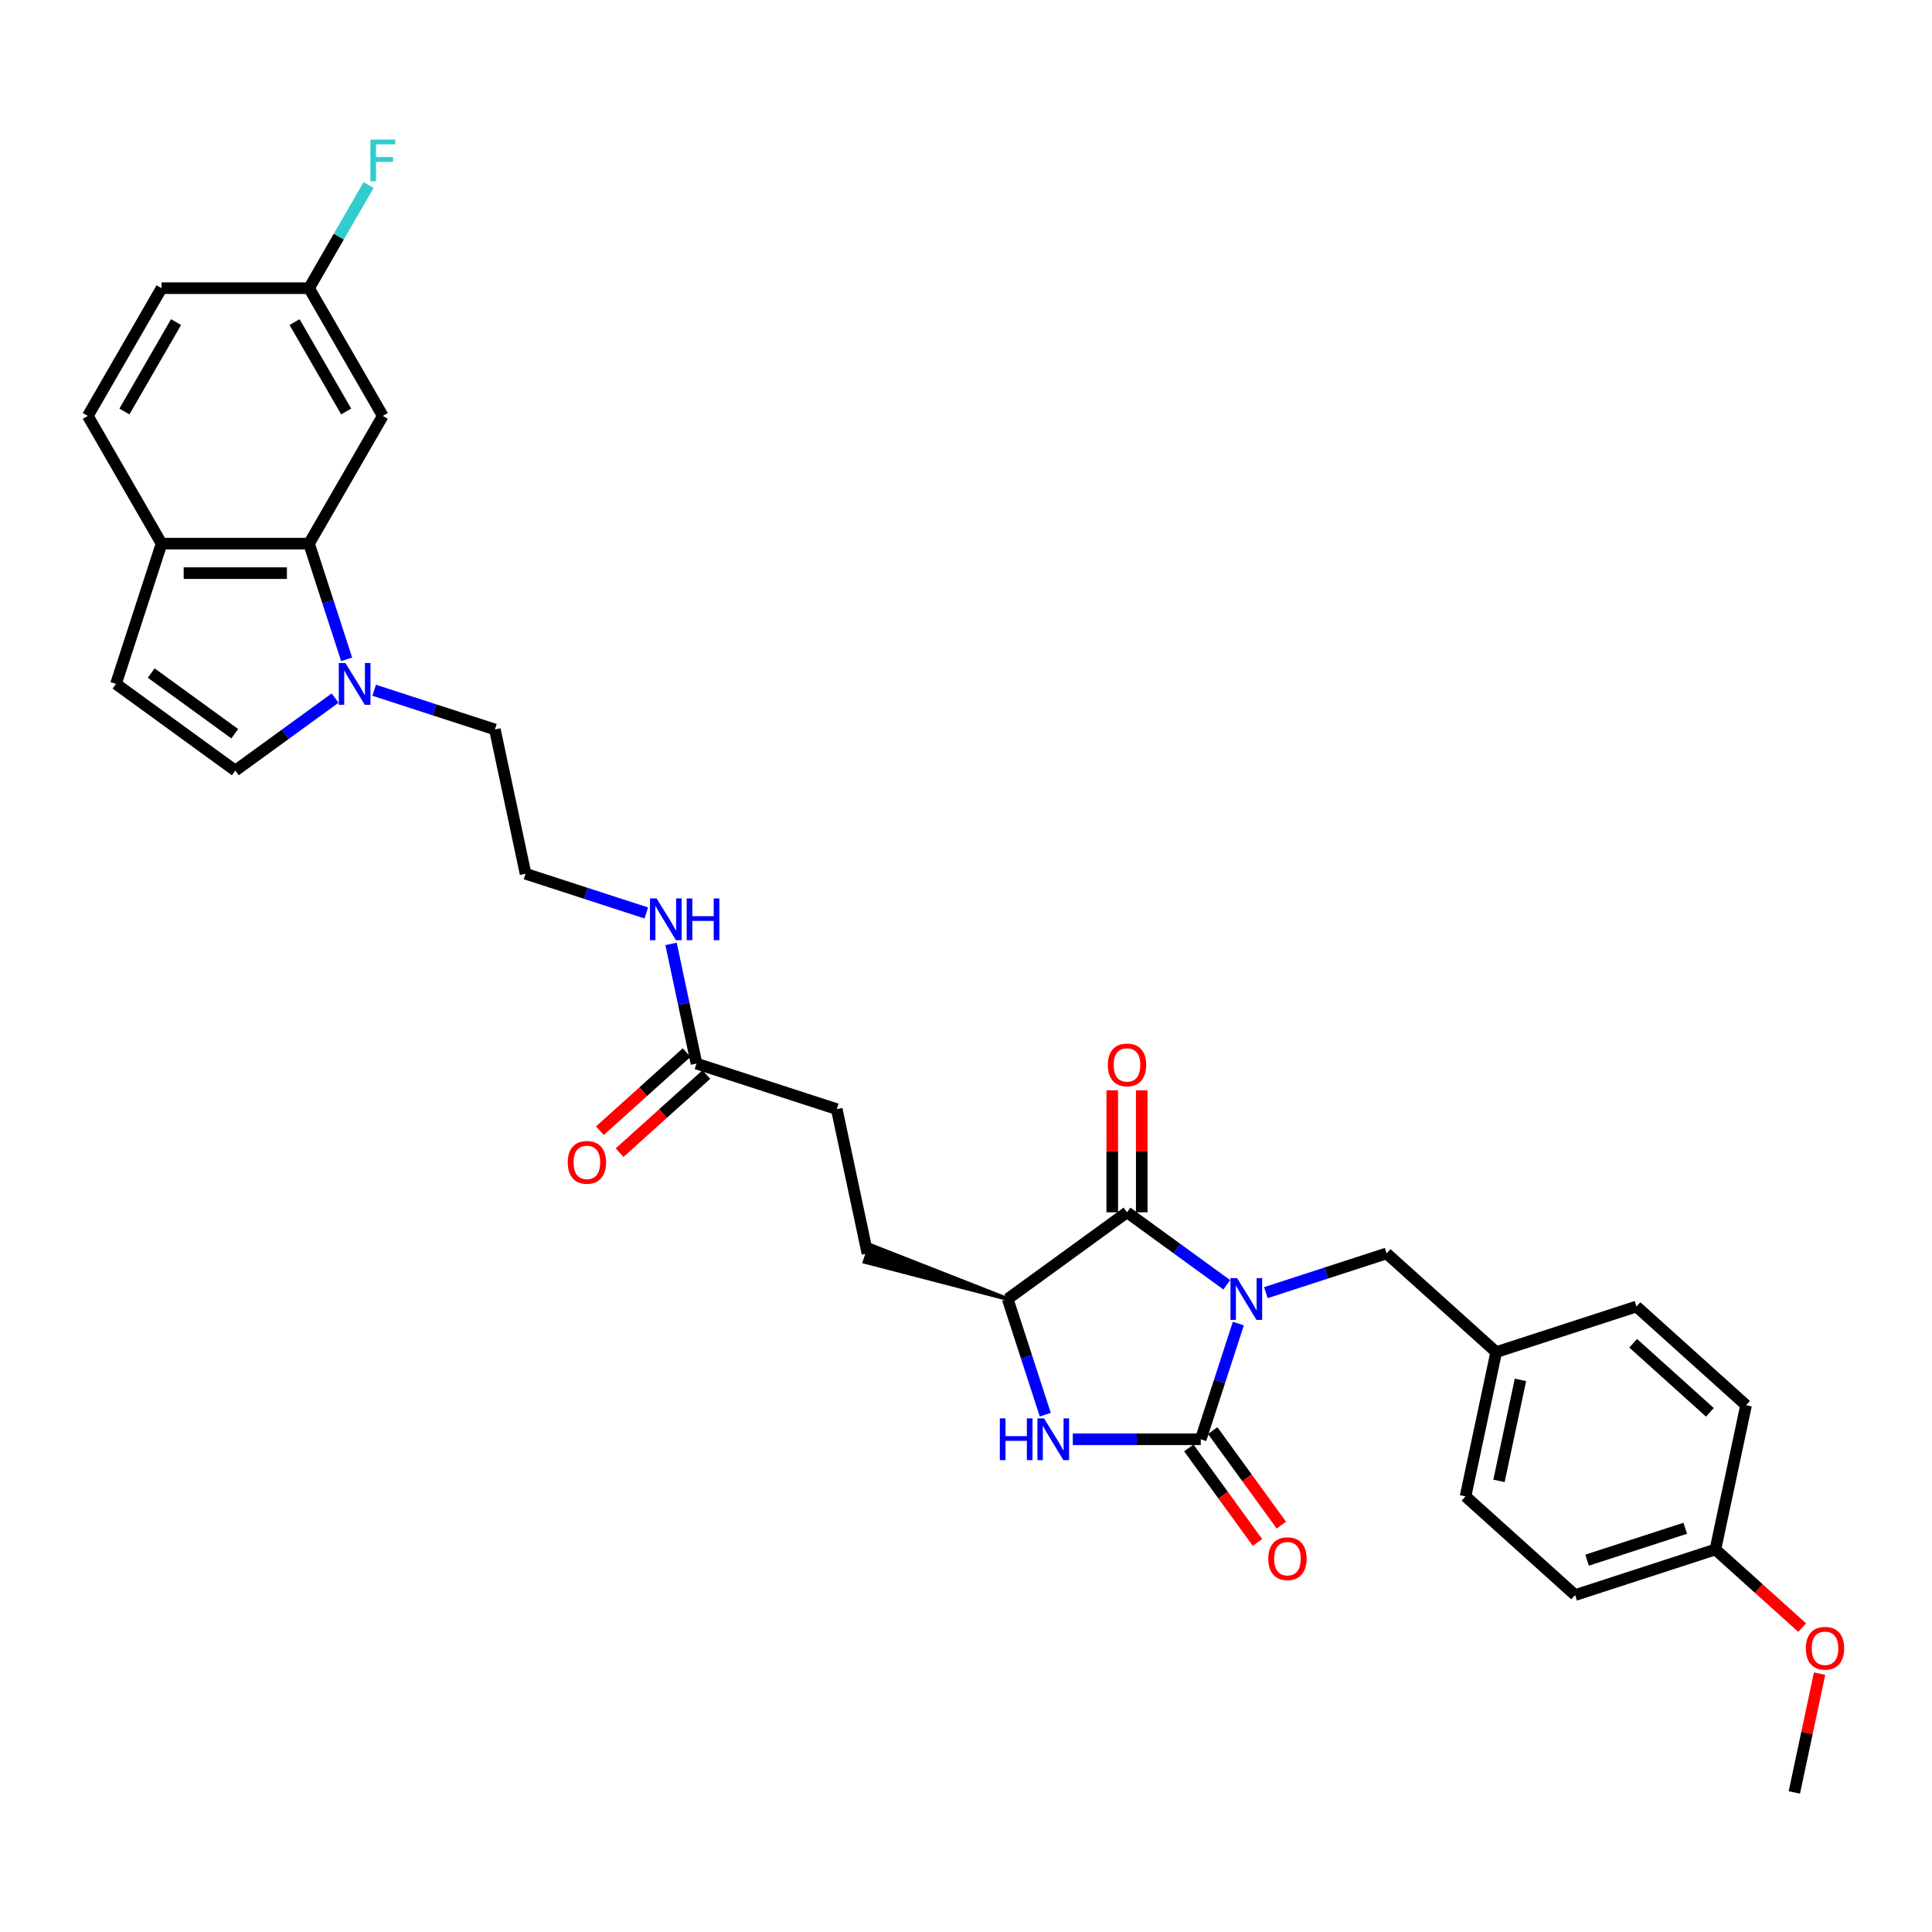 <?xml version='1.0' encoding='iso-8859-1'?>
<svg version='1.1' baseProfile='full'
              xmlns='http://www.w3.org/2000/svg'
                      xmlns:rdkit='http://www.rdkit.org/xml'
                      xmlns:xlink='http://www.w3.org/1999/xlink'
                  xml:space='preserve'
width='1000px' height='1000px' viewBox='0 0 1000 1000'>
<!-- END OF HEADER -->
<rect style='opacity:1.0;fill:#FFFFFF;stroke:none' width='1000' height='1000' x='0' y='0'> </rect>
<path class='bond-0' d='M 640.964,685.075 L 631.235,715.017' style='fill:none;fill-rule:evenodd;stroke:#0000FF;stroke-width:6px;stroke-linecap:butt;stroke-linejoin:miter;stroke-opacity:1' />
<path class='bond-0' d='M 631.235,715.017 L 621.506,744.96' style='fill:none;fill-rule:evenodd;stroke:#000000;stroke-width:6px;stroke-linecap:butt;stroke-linejoin:miter;stroke-opacity:1' />
<path class='bond-1' d='M 634.989,665.014 L 609.163,646.25' style='fill:none;fill-rule:evenodd;stroke:#0000FF;stroke-width:6px;stroke-linecap:butt;stroke-linejoin:miter;stroke-opacity:1' />
<path class='bond-1' d='M 609.163,646.25 L 583.337,627.486' style='fill:none;fill-rule:evenodd;stroke:#000000;stroke-width:6px;stroke-linecap:butt;stroke-linejoin:miter;stroke-opacity:1' />
<path class='bond-7' d='M 655.203,669.073 L 686.451,658.92' style='fill:none;fill-rule:evenodd;stroke:#0000FF;stroke-width:6px;stroke-linecap:butt;stroke-linejoin:miter;stroke-opacity:1' />
<path class='bond-7' d='M 686.451,658.92 L 717.699,648.767' style='fill:none;fill-rule:evenodd;stroke:#000000;stroke-width:6px;stroke-linecap:butt;stroke-linejoin:miter;stroke-opacity:1' />
<path class='bond-2' d='M 621.506,744.96 L 588.39,744.96' style='fill:none;fill-rule:evenodd;stroke:#000000;stroke-width:6px;stroke-linecap:butt;stroke-linejoin:miter;stroke-opacity:1' />
<path class='bond-2' d='M 588.39,744.96 L 555.275,744.96' style='fill:none;fill-rule:evenodd;stroke:#0000FF;stroke-width:6px;stroke-linecap:butt;stroke-linejoin:miter;stroke-opacity:1' />
<path class='bond-11' d='M 615.33,749.447 L 633.101,773.906' style='fill:none;fill-rule:evenodd;stroke:#000000;stroke-width:6px;stroke-linecap:butt;stroke-linejoin:miter;stroke-opacity:1' />
<path class='bond-11' d='M 633.101,773.906 L 650.872,798.366' style='fill:none;fill-rule:evenodd;stroke:#FF0000;stroke-width:6px;stroke-linecap:butt;stroke-linejoin:miter;stroke-opacity:1' />
<path class='bond-11' d='M 627.682,740.473 L 645.453,764.932' style='fill:none;fill-rule:evenodd;stroke:#000000;stroke-width:6px;stroke-linecap:butt;stroke-linejoin:miter;stroke-opacity:1' />
<path class='bond-11' d='M 645.453,764.932 L 663.224,789.392' style='fill:none;fill-rule:evenodd;stroke:#FF0000;stroke-width:6px;stroke-linecap:butt;stroke-linejoin:miter;stroke-opacity:1' />
<path class='bond-3' d='M 583.337,627.486 L 521.577,672.357' style='fill:none;fill-rule:evenodd;stroke:#000000;stroke-width:6px;stroke-linecap:butt;stroke-linejoin:miter;stroke-opacity:1' />
<path class='bond-13' d='M 590.971,627.486 L 590.971,595.905' style='fill:none;fill-rule:evenodd;stroke:#000000;stroke-width:6px;stroke-linecap:butt;stroke-linejoin:miter;stroke-opacity:1' />
<path class='bond-13' d='M 590.971,595.905 L 590.971,564.324' style='fill:none;fill-rule:evenodd;stroke:#FF0000;stroke-width:6px;stroke-linecap:butt;stroke-linejoin:miter;stroke-opacity:1' />
<path class='bond-13' d='M 575.703,627.486 L 575.703,595.905' style='fill:none;fill-rule:evenodd;stroke:#000000;stroke-width:6px;stroke-linecap:butt;stroke-linejoin:miter;stroke-opacity:1' />
<path class='bond-13' d='M 575.703,595.905 L 575.703,564.324' style='fill:none;fill-rule:evenodd;stroke:#FF0000;stroke-width:6px;stroke-linecap:butt;stroke-linejoin:miter;stroke-opacity:1' />
<path class='bond-32' d='M 541.035,732.242 L 531.306,702.299' style='fill:none;fill-rule:evenodd;stroke:#0000FF;stroke-width:6px;stroke-linecap:butt;stroke-linejoin:miter;stroke-opacity:1' />
<path class='bond-32' d='M 531.306,702.299 L 521.577,672.357' style='fill:none;fill-rule:evenodd;stroke:#000000;stroke-width:6px;stroke-linecap:butt;stroke-linejoin:miter;stroke-opacity:1' />
<path class='bond-14' d='M 521.577,672.357 L 450.39,644.411 L 447.56,653.123 Z' style='fill:#000000;fill-rule:evenodd;fill-opacity:1;stroke:#000000;stroke-width:2px;stroke-linecap:butt;stroke-linejoin:miter;stroke-opacity:1;' />
<path class='bond-4' d='M 193.66,357.27 L 224.907,367.423' style='fill:none;fill-rule:evenodd;stroke:#0000FF;stroke-width:6px;stroke-linecap:butt;stroke-linejoin:miter;stroke-opacity:1' />
<path class='bond-4' d='M 224.907,367.423 L 256.155,377.576' style='fill:none;fill-rule:evenodd;stroke:#000000;stroke-width:6px;stroke-linecap:butt;stroke-linejoin:miter;stroke-opacity:1' />
<path class='bond-5' d='M 179.42,341.268 L 169.691,311.326' style='fill:none;fill-rule:evenodd;stroke:#0000FF;stroke-width:6px;stroke-linecap:butt;stroke-linejoin:miter;stroke-opacity:1' />
<path class='bond-5' d='M 169.691,311.326 L 159.963,281.383' style='fill:none;fill-rule:evenodd;stroke:#000000;stroke-width:6px;stroke-linecap:butt;stroke-linejoin:miter;stroke-opacity:1' />
<path class='bond-6' d='M 173.445,361.329 L 147.619,380.093' style='fill:none;fill-rule:evenodd;stroke:#0000FF;stroke-width:6px;stroke-linecap:butt;stroke-linejoin:miter;stroke-opacity:1' />
<path class='bond-6' d='M 147.619,380.093 L 121.793,398.857' style='fill:none;fill-rule:evenodd;stroke:#000000;stroke-width:6px;stroke-linecap:butt;stroke-linejoin:miter;stroke-opacity:1' />
<path class='bond-9' d='M 159.963,281.383 L 83.624,281.383' style='fill:none;fill-rule:evenodd;stroke:#000000;stroke-width:6px;stroke-linecap:butt;stroke-linejoin:miter;stroke-opacity:1' />
<path class='bond-9' d='M 148.512,296.651 L 95.075,296.651' style='fill:none;fill-rule:evenodd;stroke:#000000;stroke-width:6px;stroke-linecap:butt;stroke-linejoin:miter;stroke-opacity:1' />
<path class='bond-10' d='M 159.963,281.383 L 198.132,215.272' style='fill:none;fill-rule:evenodd;stroke:#000000;stroke-width:6px;stroke-linecap:butt;stroke-linejoin:miter;stroke-opacity:1' />
<path class='bond-8' d='M 121.793,398.857 L 60.034,353.986' style='fill:none;fill-rule:evenodd;stroke:#000000;stroke-width:6px;stroke-linecap:butt;stroke-linejoin:miter;stroke-opacity:1' />
<path class='bond-8' d='M 121.504,379.774 L 78.272,348.365' style='fill:none;fill-rule:evenodd;stroke:#000000;stroke-width:6px;stroke-linecap:butt;stroke-linejoin:miter;stroke-opacity:1' />
<path class='bond-19' d='M 717.699,648.767 L 774.429,699.848' style='fill:none;fill-rule:evenodd;stroke:#000000;stroke-width:6px;stroke-linecap:butt;stroke-linejoin:miter;stroke-opacity:1' />
<path class='bond-34' d='M 60.034,353.986 L 83.624,281.383' style='fill:none;fill-rule:evenodd;stroke:#000000;stroke-width:6px;stroke-linecap:butt;stroke-linejoin:miter;stroke-opacity:1' />
<path class='bond-16' d='M 83.624,281.383 L 45.455,215.272' style='fill:none;fill-rule:evenodd;stroke:#000000;stroke-width:6px;stroke-linecap:butt;stroke-linejoin:miter;stroke-opacity:1' />
<path class='bond-17' d='M 198.132,215.272 L 159.963,149.161' style='fill:none;fill-rule:evenodd;stroke:#000000;stroke-width:6px;stroke-linecap:butt;stroke-linejoin:miter;stroke-opacity:1' />
<path class='bond-17' d='M 179.184,212.989 L 152.466,166.711' style='fill:none;fill-rule:evenodd;stroke:#000000;stroke-width:6px;stroke-linecap:butt;stroke-linejoin:miter;stroke-opacity:1' />
<path class='bond-12' d='M 360.501,550.507 L 433.103,574.097' style='fill:none;fill-rule:evenodd;stroke:#000000;stroke-width:6px;stroke-linecap:butt;stroke-linejoin:miter;stroke-opacity:1' />
<path class='bond-15' d='M 355.393,544.834 L 332.944,565.047' style='fill:none;fill-rule:evenodd;stroke:#000000;stroke-width:6px;stroke-linecap:butt;stroke-linejoin:miter;stroke-opacity:1' />
<path class='bond-15' d='M 332.944,565.047 L 310.495,585.26' style='fill:none;fill-rule:evenodd;stroke:#FF0000;stroke-width:6px;stroke-linecap:butt;stroke-linejoin:miter;stroke-opacity:1' />
<path class='bond-15' d='M 365.609,556.18 L 343.16,576.393' style='fill:none;fill-rule:evenodd;stroke:#000000;stroke-width:6px;stroke-linecap:butt;stroke-linejoin:miter;stroke-opacity:1' />
<path class='bond-15' d='M 343.16,576.393 L 320.711,596.606' style='fill:none;fill-rule:evenodd;stroke:#FF0000;stroke-width:6px;stroke-linecap:butt;stroke-linejoin:miter;stroke-opacity:1' />
<path class='bond-18' d='M 360.501,550.507 L 353.917,519.53' style='fill:none;fill-rule:evenodd;stroke:#000000;stroke-width:6px;stroke-linecap:butt;stroke-linejoin:miter;stroke-opacity:1' />
<path class='bond-18' d='M 353.917,519.53 L 347.332,488.554' style='fill:none;fill-rule:evenodd;stroke:#0000FF;stroke-width:6px;stroke-linecap:butt;stroke-linejoin:miter;stroke-opacity:1' />
<path class='bond-20' d='M 448.975,648.767 L 433.103,574.097' style='fill:none;fill-rule:evenodd;stroke:#000000;stroke-width:6px;stroke-linecap:butt;stroke-linejoin:miter;stroke-opacity:1' />
<path class='bond-35' d='M 45.455,215.272 L 83.624,149.161' style='fill:none;fill-rule:evenodd;stroke:#000000;stroke-width:6px;stroke-linecap:butt;stroke-linejoin:miter;stroke-opacity:1' />
<path class='bond-35' d='M 64.402,212.989 L 91.121,166.711' style='fill:none;fill-rule:evenodd;stroke:#000000;stroke-width:6px;stroke-linecap:butt;stroke-linejoin:miter;stroke-opacity:1' />
<path class='bond-22' d='M 159.963,149.161 L 83.624,149.161' style='fill:none;fill-rule:evenodd;stroke:#000000;stroke-width:6px;stroke-linecap:butt;stroke-linejoin:miter;stroke-opacity:1' />
<path class='bond-24' d='M 159.963,149.161 L 175.376,122.464' style='fill:none;fill-rule:evenodd;stroke:#000000;stroke-width:6px;stroke-linecap:butt;stroke-linejoin:miter;stroke-opacity:1' />
<path class='bond-24' d='M 175.376,122.464 L 190.789,95.767' style='fill:none;fill-rule:evenodd;stroke:#33CCCC;stroke-width:6px;stroke-linecap:butt;stroke-linejoin:miter;stroke-opacity:1' />
<path class='bond-27' d='M 334.522,472.552 L 303.274,462.399' style='fill:none;fill-rule:evenodd;stroke:#0000FF;stroke-width:6px;stroke-linecap:butt;stroke-linejoin:miter;stroke-opacity:1' />
<path class='bond-27' d='M 303.274,462.399 L 272.027,452.246' style='fill:none;fill-rule:evenodd;stroke:#000000;stroke-width:6px;stroke-linecap:butt;stroke-linejoin:miter;stroke-opacity:1' />
<path class='bond-25' d='M 774.429,699.848 L 847.032,676.258' style='fill:none;fill-rule:evenodd;stroke:#000000;stroke-width:6px;stroke-linecap:butt;stroke-linejoin:miter;stroke-opacity:1' />
<path class='bond-26' d='M 774.429,699.848 L 758.558,774.518' style='fill:none;fill-rule:evenodd;stroke:#000000;stroke-width:6px;stroke-linecap:butt;stroke-linejoin:miter;stroke-opacity:1' />
<path class='bond-26' d='M 786.983,714.223 L 775.872,766.492' style='fill:none;fill-rule:evenodd;stroke:#000000;stroke-width:6px;stroke-linecap:butt;stroke-linejoin:miter;stroke-opacity:1' />
<path class='bond-21' d='M 887.891,802.009 L 815.288,825.599' style='fill:none;fill-rule:evenodd;stroke:#000000;stroke-width:6px;stroke-linecap:butt;stroke-linejoin:miter;stroke-opacity:1' />
<path class='bond-21' d='M 872.282,791.027 L 821.461,807.54' style='fill:none;fill-rule:evenodd;stroke:#000000;stroke-width:6px;stroke-linecap:butt;stroke-linejoin:miter;stroke-opacity:1' />
<path class='bond-30' d='M 887.891,802.009 L 910.34,822.222' style='fill:none;fill-rule:evenodd;stroke:#000000;stroke-width:6px;stroke-linecap:butt;stroke-linejoin:miter;stroke-opacity:1' />
<path class='bond-30' d='M 910.34,822.222 L 932.789,842.435' style='fill:none;fill-rule:evenodd;stroke:#FF0000;stroke-width:6px;stroke-linecap:butt;stroke-linejoin:miter;stroke-opacity:1' />
<path class='bond-33' d='M 887.891,802.009 L 903.762,727.338' style='fill:none;fill-rule:evenodd;stroke:#000000;stroke-width:6px;stroke-linecap:butt;stroke-linejoin:miter;stroke-opacity:1' />
<path class='bond-23' d='M 256.155,377.576 L 272.027,452.246' style='fill:none;fill-rule:evenodd;stroke:#000000;stroke-width:6px;stroke-linecap:butt;stroke-linejoin:miter;stroke-opacity:1' />
<path class='bond-29' d='M 847.032,676.258 L 903.762,727.338' style='fill:none;fill-rule:evenodd;stroke:#000000;stroke-width:6px;stroke-linecap:butt;stroke-linejoin:miter;stroke-opacity:1' />
<path class='bond-29' d='M 845.325,695.266 L 885.037,731.022' style='fill:none;fill-rule:evenodd;stroke:#000000;stroke-width:6px;stroke-linecap:butt;stroke-linejoin:miter;stroke-opacity:1' />
<path class='bond-28' d='M 758.558,774.518 L 815.288,825.599' style='fill:none;fill-rule:evenodd;stroke:#000000;stroke-width:6px;stroke-linecap:butt;stroke-linejoin:miter;stroke-opacity:1' />
<path class='bond-31' d='M 941.821,866.266 L 935.285,897.013' style='fill:none;fill-rule:evenodd;stroke:#FF0000;stroke-width:6px;stroke-linecap:butt;stroke-linejoin:miter;stroke-opacity:1' />
<path class='bond-31' d='M 935.285,897.013 L 928.75,927.76' style='fill:none;fill-rule:evenodd;stroke:#000000;stroke-width:6px;stroke-linecap:butt;stroke-linejoin:miter;stroke-opacity:1' />
<path  class='atom-0' d='M 640.317 661.548
L 647.402 672.998
Q 648.104 674.128, 649.234 676.174
Q 650.363 678.22, 650.425 678.342
L 650.425 661.548
L 653.295 661.548
L 653.295 683.167
L 650.333 683.167
L 642.73 670.647
Q 641.844 669.182, 640.897 667.502
Q 639.981 665.823, 639.707 665.303
L 639.707 683.167
L 636.897 683.167
L 636.897 661.548
L 640.317 661.548
' fill='#0000FF'/>
<path  class='atom-3' d='M 517.518 734.15
L 520.449 734.15
L 520.449 743.341
L 531.503 743.341
L 531.503 734.15
L 534.434 734.15
L 534.434 755.769
L 531.503 755.769
L 531.503 745.784
L 520.449 745.784
L 520.449 755.769
L 517.518 755.769
L 517.518 734.15
' fill='#0000FF'/>
<path  class='atom-3' d='M 540.389 734.15
L 547.473 745.601
Q 548.175 746.731, 549.305 748.777
Q 550.435 750.822, 550.496 750.945
L 550.496 734.15
L 553.366 734.15
L 553.366 755.769
L 550.404 755.769
L 542.801 743.25
Q 541.915 741.784, 540.969 740.104
Q 540.053 738.425, 539.778 737.906
L 539.778 755.769
L 536.969 755.769
L 536.969 734.15
L 540.389 734.15
' fill='#0000FF'/>
<path  class='atom-5' d='M 178.774 343.176
L 185.858 354.627
Q 186.56 355.757, 187.69 357.803
Q 188.82 359.849, 188.881 359.971
L 188.881 343.176
L 191.751 343.176
L 191.751 364.795
L 188.789 364.795
L 181.186 352.276
Q 180.301 350.81, 179.354 349.131
Q 178.438 347.451, 178.163 346.932
L 178.163 364.795
L 175.354 364.795
L 175.354 343.176
L 178.774 343.176
' fill='#0000FF'/>
<path  class='atom-12' d='M 656.453 806.78
Q 656.453 801.589, 659.018 798.688
Q 661.583 795.787, 666.377 795.787
Q 671.171 795.787, 673.736 798.688
Q 676.301 801.589, 676.301 806.78
Q 676.301 812.032, 673.705 815.025
Q 671.11 817.987, 666.377 817.987
Q 661.613 817.987, 659.018 815.025
Q 656.453 812.063, 656.453 806.78
M 666.377 815.544
Q 669.675 815.544, 671.446 813.345
Q 673.247 811.116, 673.247 806.78
Q 673.247 802.536, 671.446 800.398
Q 669.675 798.23, 666.377 798.23
Q 663.079 798.23, 661.277 800.368
Q 659.506 802.505, 659.506 806.78
Q 659.506 811.147, 661.277 813.345
Q 663.079 815.544, 666.377 815.544
' fill='#FF0000'/>
<path  class='atom-14' d='M 573.413 551.209
Q 573.413 546.018, 575.978 543.117
Q 578.543 540.216, 583.337 540.216
Q 588.131 540.216, 590.696 543.117
Q 593.261 546.018, 593.261 551.209
Q 593.261 556.461, 590.665 559.453
Q 588.07 562.415, 583.337 562.415
Q 578.573 562.415, 575.978 559.453
Q 573.413 556.491, 573.413 551.209
M 583.337 559.972
Q 586.635 559.972, 588.406 557.774
Q 590.207 555.545, 590.207 551.209
Q 590.207 546.964, 588.406 544.827
Q 586.635 542.659, 583.337 542.659
Q 580.039 542.659, 578.237 544.796
Q 576.466 546.934, 576.466 551.209
Q 576.466 555.575, 578.237 557.774
Q 580.039 559.972, 583.337 559.972
' fill='#FF0000'/>
<path  class='atom-16' d='M 293.846 601.648
Q 293.846 596.457, 296.411 593.556
Q 298.976 590.656, 303.77 590.656
Q 308.564 590.656, 311.129 593.556
Q 313.694 596.457, 313.694 601.648
Q 313.694 606.9, 311.099 609.893
Q 308.503 612.855, 303.77 612.855
Q 299.007 612.855, 296.411 609.893
Q 293.846 606.931, 293.846 601.648
M 303.77 610.412
Q 307.068 610.412, 308.839 608.214
Q 310.641 605.984, 310.641 601.648
Q 310.641 597.404, 308.839 595.266
Q 307.068 593.098, 303.77 593.098
Q 300.472 593.098, 298.671 595.236
Q 296.9 597.373, 296.9 601.648
Q 296.9 606.015, 298.671 608.214
Q 300.472 610.412, 303.77 610.412
' fill='#FF0000'/>
<path  class='atom-19' d='M 339.85 465.027
L 346.935 476.477
Q 347.637 477.607, 348.767 479.653
Q 349.897 481.699, 349.958 481.821
L 349.958 465.027
L 352.828 465.027
L 352.828 486.646
L 349.866 486.646
L 342.263 474.126
Q 341.377 472.661, 340.431 470.981
Q 339.514 469.302, 339.24 468.783
L 339.24 486.646
L 336.43 486.646
L 336.43 465.027
L 339.85 465.027
' fill='#0000FF'/>
<path  class='atom-19' d='M 355.423 465.027
L 358.355 465.027
L 358.355 474.218
L 369.409 474.218
L 369.409 465.027
L 372.34 465.027
L 372.34 486.646
L 369.409 486.646
L 369.409 476.661
L 358.355 476.661
L 358.355 486.646
L 355.423 486.646
L 355.423 465.027
' fill='#0000FF'/>
<path  class='atom-25' d='M 191.704 72.24
L 204.56 72.24
L 204.56 74.713
L 194.605 74.713
L 194.605 81.278
L 203.46 81.278
L 203.46 83.782
L 194.605 83.782
L 194.605 93.859
L 191.704 93.859
L 191.704 72.24
' fill='#33CCCC'/>
<path  class='atom-31' d='M 934.697 853.151
Q 934.697 847.96, 937.262 845.059
Q 939.827 842.158, 944.621 842.158
Q 949.415 842.158, 951.98 845.059
Q 954.545 847.96, 954.545 853.151
Q 954.545 858.403, 951.95 861.395
Q 949.354 864.357, 944.621 864.357
Q 939.858 864.357, 937.262 861.395
Q 934.697 858.433, 934.697 853.151
M 944.621 861.914
Q 947.919 861.914, 949.69 859.716
Q 951.492 857.487, 951.492 853.151
Q 951.492 848.906, 949.69 846.769
Q 947.919 844.601, 944.621 844.601
Q 941.324 844.601, 939.522 846.738
Q 937.751 848.876, 937.751 853.151
Q 937.751 857.517, 939.522 859.716
Q 941.324 861.914, 944.621 861.914
' fill='#FF0000'/>
</svg>
